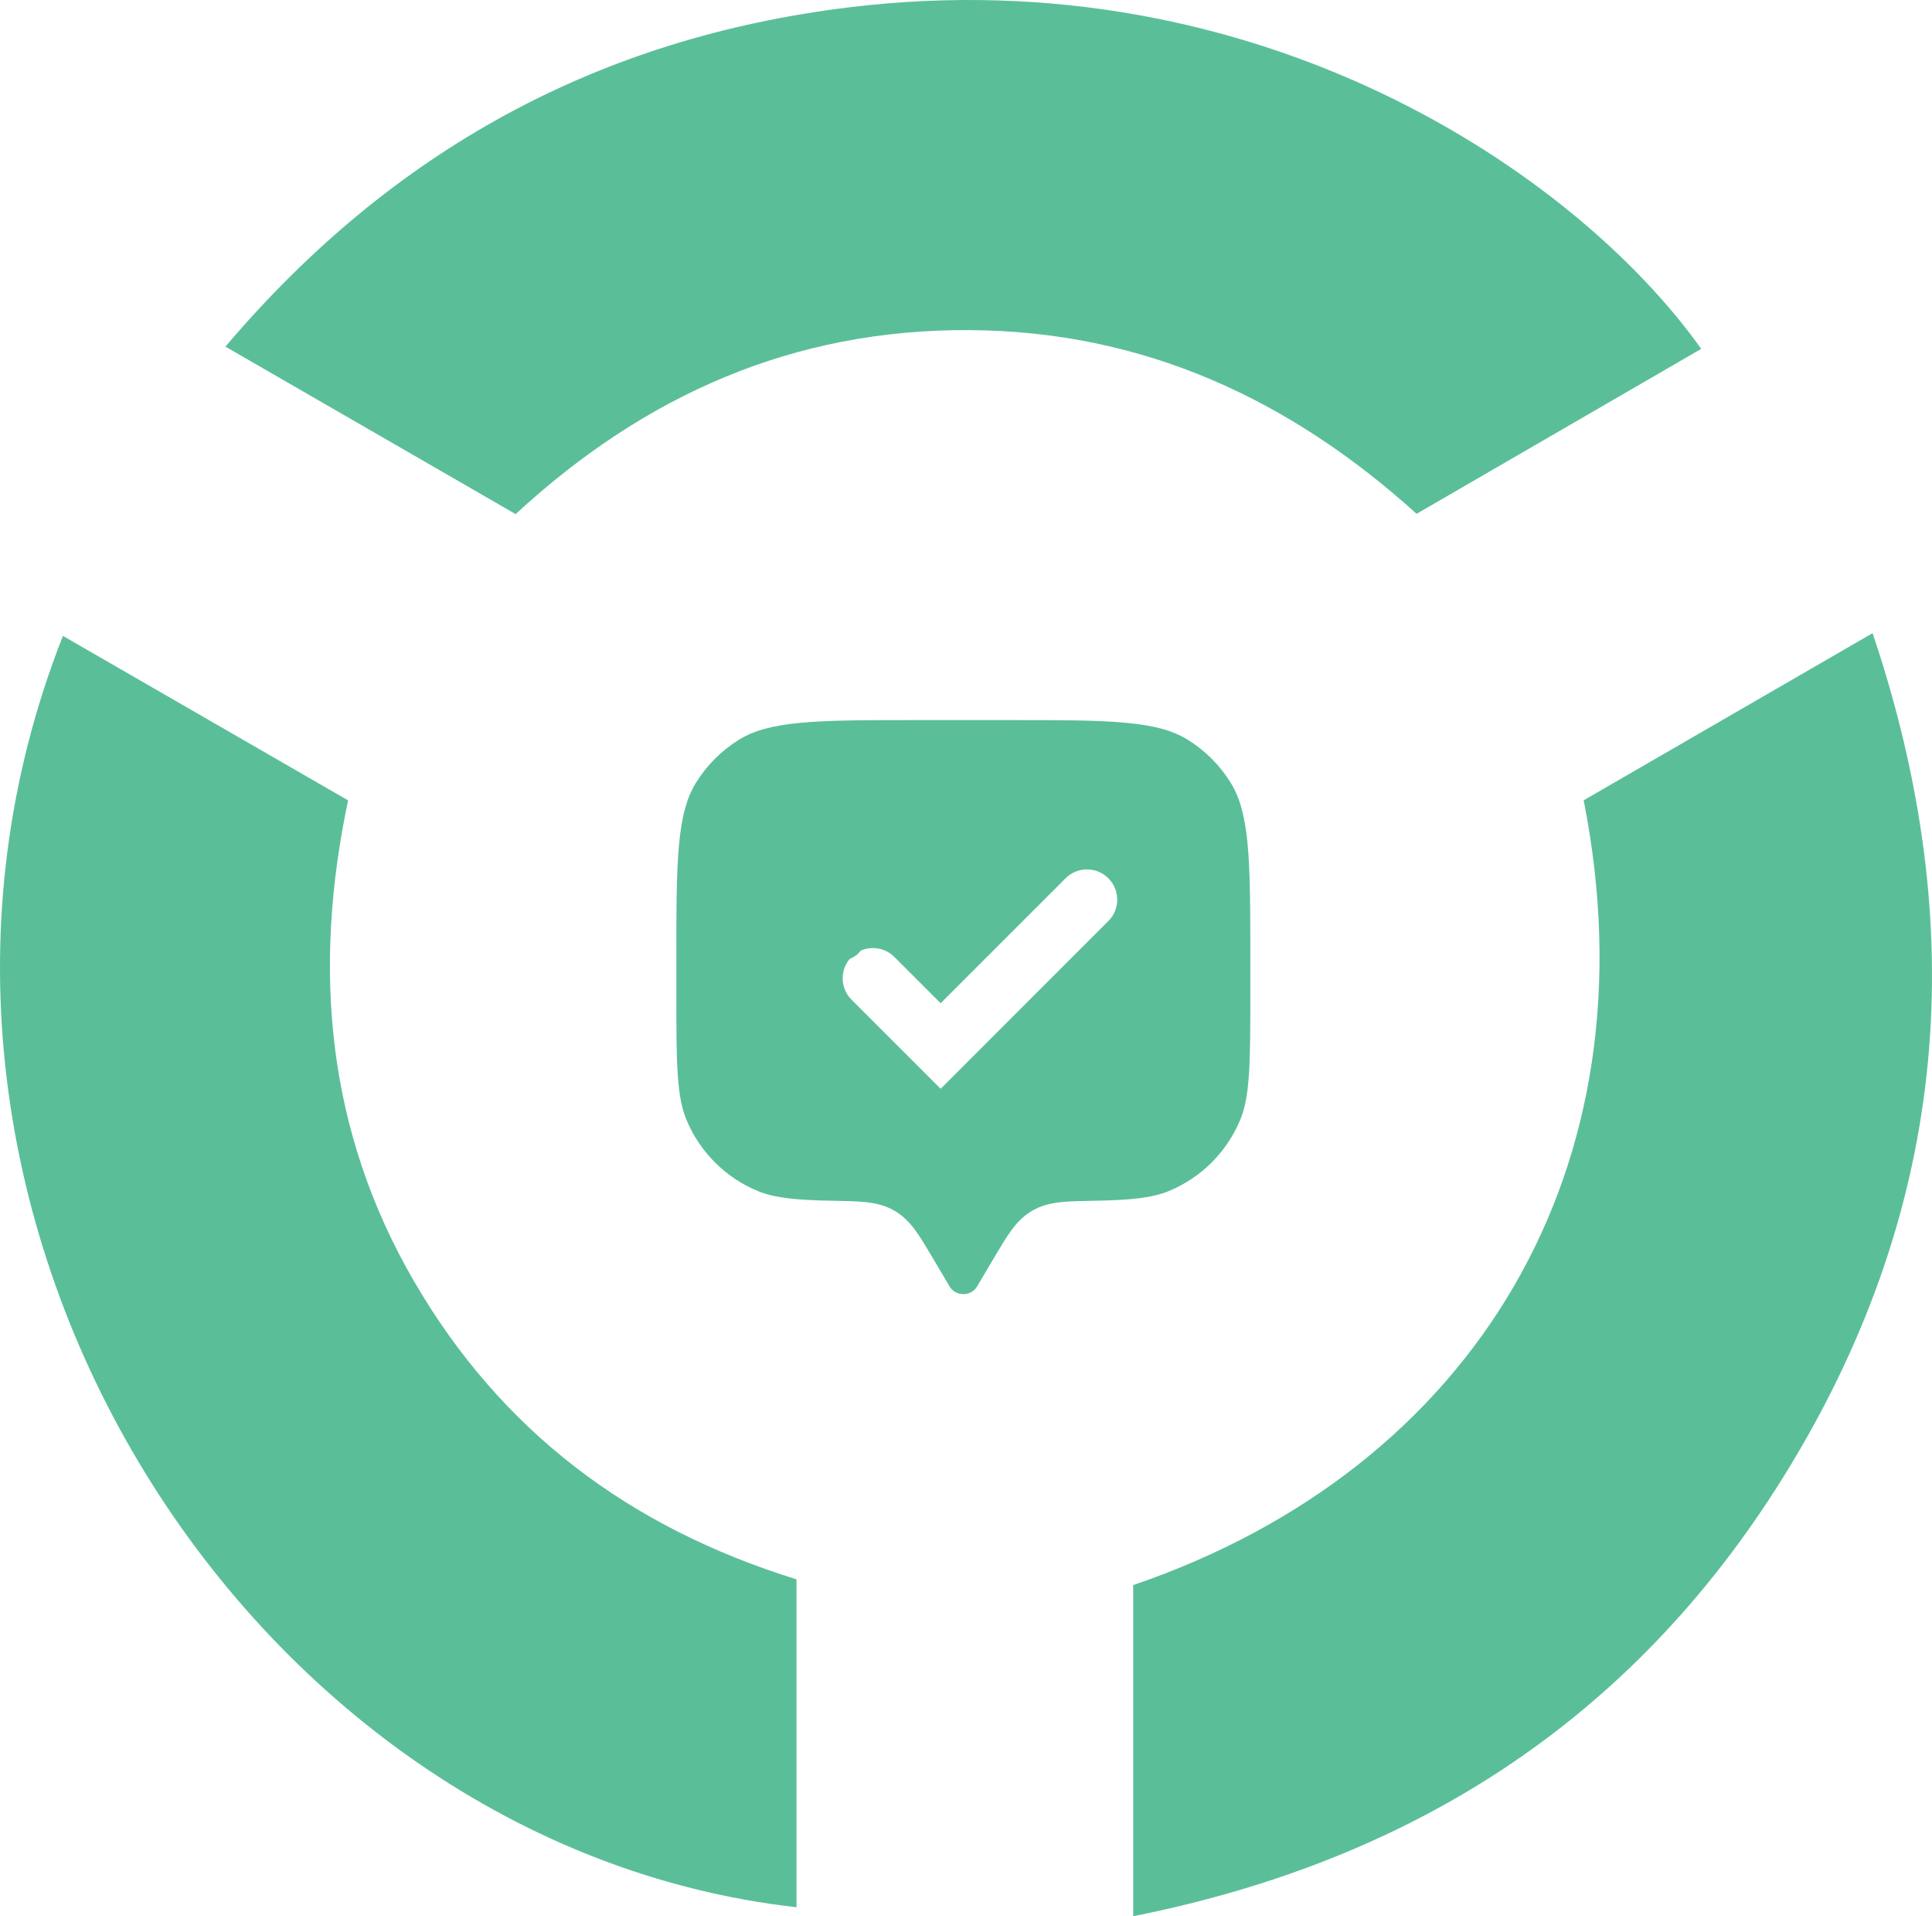 <?xml version="1.0" encoding="UTF-8"?><svg id="Layer_1" xmlns="http://www.w3.org/2000/svg" viewBox="0 0 1000 991.73"><defs><style>.cls-1{fill:#5abf99;stroke-width:0px;}</style></defs><path class="cls-1" d="m969.25,327.68c-52.04,30.1-100.41,58.09-149.54,86.5,37.58,189.6-56.21,345.75-233.17,406.16v171.38c148.97-29.71,262.63-105.48,339.85-232.73,82.26-135.55,94.12-279.12,42.86-431.32Z"/><path class="cls-1" d="m501.6,170.85c90.48.45,166.35,36.03,231.62,95.07,50.75-29.41,98.95-57.33,147.33-85.37C815.79,89.4,651.51-22,439.7,3.77c-129.46,15.75-236.48,73.59-323.02,175.62,53.04,30.61,101.38,58.5,150.2,86.67,67.1-61.84,143.77-95.67,234.71-95.22Z"/><path class="cls-1" d="m214.4,663.27c-45.46-78.12-52.63-161.96-34.23-249.05-50.63-29.2-98.98-57.08-147.6-85.12-115.92,294.21,93.28,625.74,379.7,657.97v-169.71c-86.67-26.84-152.95-76.89-197.87-154.09Z"/><path class="cls-1" d="m641.97,579.46c2.35-5.67,3.74-12.57,4.46-23.16.73-10.69.74-24.24.74-43.11v-16.06c0-26.52-.02-45.56-1.43-60.41-1.39-14.68-4.07-24.02-8.63-31.46-5.63-9.18-13.35-16.9-22.53-22.53-7.45-4.56-16.78-7.24-31.46-8.63-14.85-1.42-33.9-1.43-60.41-1.43h-48.18c-26.52,0-45.56.01-60.41,1.43-14.68,1.39-24.02,4.07-31.46,8.63-9.18,5.63-16.9,13.35-22.53,22.53-4.56,7.44-7.24,16.78-8.63,31.46-1.42,14.85-1.43,33.89-1.43,60.41v16.06c0,18.87,0,32.42.74,43.11.72,10.59,2.11,17.49,4.46,23.16,3.46,8.36,8.51,15.86,14.79,22.14,6.28,6.28,13.78,11.33,22.14,14.79,8.28,3.43,18.85,4.72,39.01,5.06,6.6.12,12.38.2,17.16.73,5,.56,9.89,1.68,14.59,4.41,4.67,2.71,8.03,6.33,10.96,10.36,2.78,3.82,5.65,8.68,8.91,14.18l8.7,14.71c3.1,5.23,11.08,5.23,14.17,0l8.71-14.71c3.26-5.5,6.12-10.36,8.91-14.18,2.93-4.03,6.29-7.65,10.95-10.36,4.7-2.73,9.6-3.85,14.6-4.41,4.78-.53,10.55-.61,17.16-.73,20.16-.34,30.72-1.63,39-5.06,16.73-6.92,30.01-20.21,36.94-36.93Zm-67.44-103.71c-.27.32-.55.62-.85.92l-18.53,18.53h0s-68.28,68.28-68.28,68.28l-46.12-46.11c-5.76-5.76-6.09-14.91-.99-21.06,2.32-.92,4.32-2.44,5.84-4.37,5.72-2.48,12.62-1.38,17.29,3.29l23.98,23.98,64.67-64.68c6.11-6.11,16.03-6.11,22.14,0,5.82,5.82,6.11,15.07.85,21.22Z"/></svg>